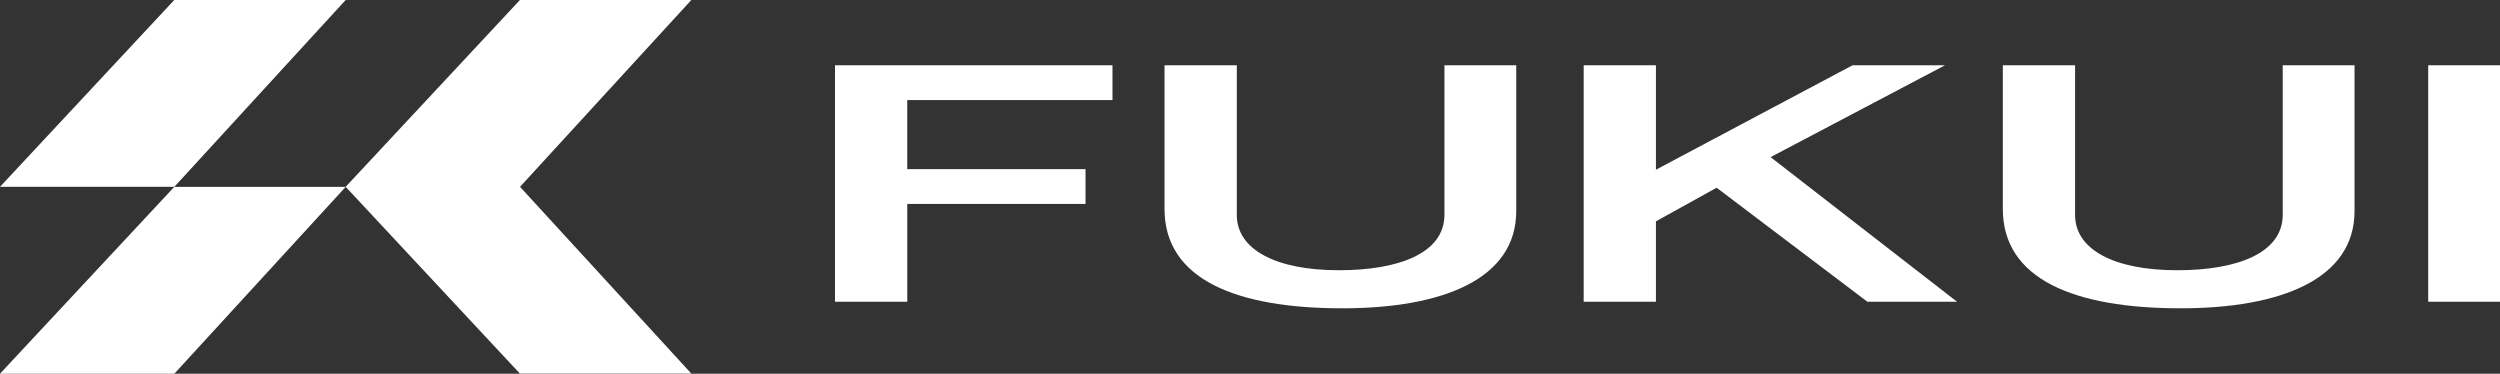 <svg xmlns="http://www.w3.org/2000/svg" width="200.078" height="29.908"><rect width="100%" height="100%" fill="#333333" stroke="none"/><g data-name="グループ 88"><g data-name="グループ 18"><path data-name="合体 9" d="M41.611 29.9L27.664 14.951h13.954L55.329 29.9zM27.664 14.951L41.611 0h13.718L41.618 14.951z" fill="#fff"/></g><g data-name="グループ 19" fill="#fff"><path data-name="パス 78" d="M13.947 0h13.718L13.954 14.952H0z"/><path data-name="パス 80" d="M13.947 14.956h13.718L13.954 29.908H0z"/></g><path data-name="パス 87" d="M66.826 5.224V24.15h5.784v-7.83h14.266v-2.786H72.608V8.008h16.425V5.222zm26.373 0v11.5c0 5.62 5.706 7.95 14.228 7.95 8.02 0 13.919-2.33 13.919-7.782V5.224h-5.745v11.961c0 3.1-3.7 4.443-8.444 4.443-5.051 0-8.174-1.657-8.174-4.419V5.224zm33.545 0V24.15h5.782v-6.436l4.858-2.69 12.068 9.126h7.174l-14.924-11.576 13.958-7.35h-7.4l-15.734 8.358V5.224zm33.545 0v11.5c0 5.62 5.707 7.95 14.228 7.95 8.02 0 13.919-2.33 13.919-7.782V5.224h-5.747v11.961c0 3.1-3.7 4.443-8.444 4.443-5.051 0-8.174-1.657-8.174-4.419V5.224zm39.791 0h-5.747V24.15h5.745z" fill="#fff"/></g></svg>